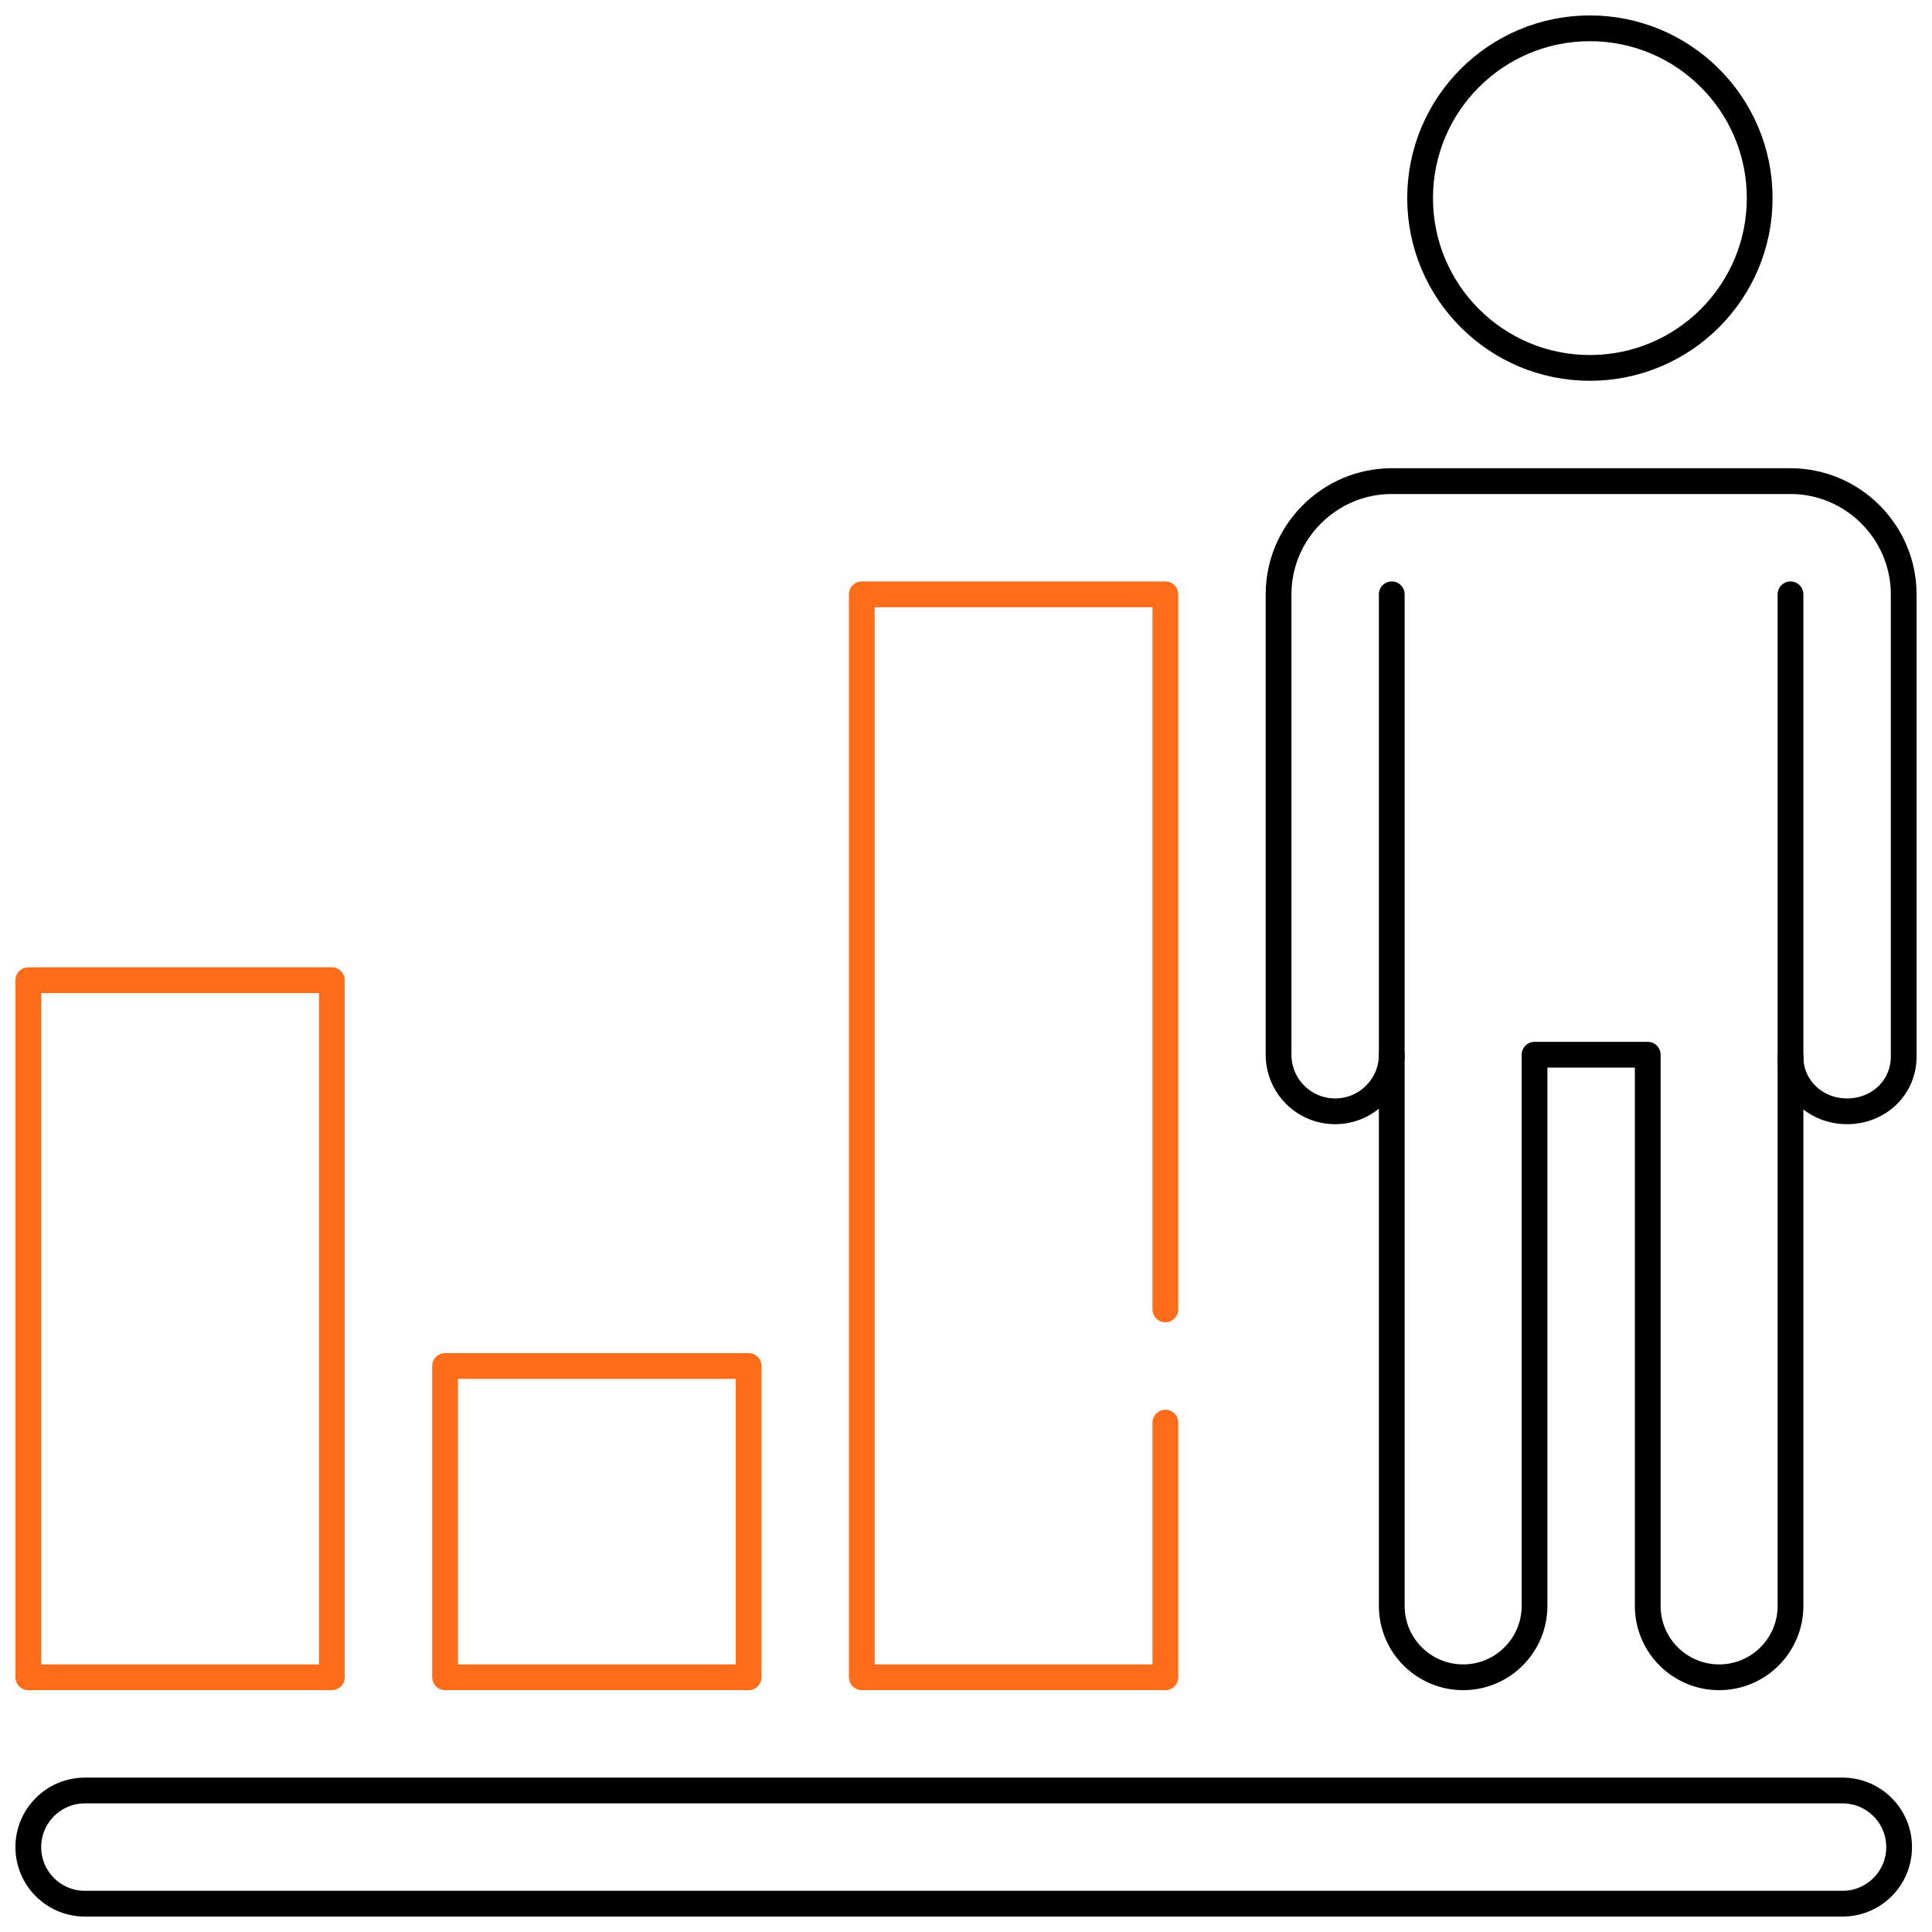 <svg width="75" height="75" viewBox="0 0 75 75" fill="none" xmlns="http://www.w3.org/2000/svg">
<g clip-path="url(#clip0_12948_1898)">
<path d="M29.061 65.112H17.277V53.028H29.061V65.112Z" stroke="#FF6C1A" stroke-miterlimit="10" stroke-linecap="round" stroke-linejoin="round"/>
<mask id="mask0_12948_1898" style="mask-type:luminance" maskUnits="userSpaceOnUse" x="0" y="0" width="75" height="75">
<path d="M0 7.62939e-06H75V75H0V7.62939e-06Z" fill="white"/>
</mask>
<g mask="url(#mask0_12948_1898)">
<path d="M12.882 65.112H1.099V38.05H12.882V65.112Z" stroke="#FF6C1A" stroke-miterlimit="10" stroke-linecap="round" stroke-linejoin="round"/>
</g>
<path d="M45.239 50.831V23.071H33.455V65.112H45.239V55.225" stroke="#FF6C1A" stroke-miterlimit="10" stroke-linecap="round" stroke-linejoin="round"/>
<mask id="mask1_12948_1898" style="mask-type:luminance" maskUnits="userSpaceOnUse" x="0" y="0" width="75" height="75">
<path d="M0 7.62939e-06H75V75H0V7.62939e-06Z" fill="white"/>
</mask>
<g mask="url(#mask1_12948_1898)">
<path d="M54.028 40.944C54.028 42.157 53.044 43.141 51.831 43.141C50.617 43.141 49.634 42.157 49.634 40.944V23.071C49.634 20.654 51.611 18.677 54.028 18.677H69.507C71.924 18.677 73.901 20.654 73.901 23.071V41.017C73.901 42.231 72.918 43.141 71.704 43.141C70.491 43.141 69.507 42.231 69.507 41.017" stroke="black" stroke-miterlimit="10" stroke-linecap="round" stroke-linejoin="round"/>
<path d="M69.507 23.071V62.341C69.507 63.872 68.266 65.112 66.736 65.112C65.206 65.112 63.965 63.872 63.965 62.341V40.944H59.57V62.341C59.57 63.872 58.33 65.112 56.799 65.112C55.269 65.112 54.028 63.872 54.028 62.341V23.071" stroke="black" stroke-miterlimit="10" stroke-linecap="round" stroke-linejoin="round"/>
<path d="M68.311 7.69C68.311 11.331 65.36 14.282 61.719 14.282C58.079 14.282 55.128 11.331 55.128 7.69C55.128 4.05 58.079 1.099 61.719 1.099C65.36 1.099 68.311 4.05 68.311 7.69Z" stroke="black" stroke-miterlimit="10" stroke-linecap="round" stroke-linejoin="round"/>
<path d="M3.296 69.507C2.082 69.507 1.099 70.491 1.099 71.704C1.099 72.918 2.082 73.901 3.296 73.901H71.527C72.74 73.901 73.724 72.918 73.724 71.704C73.724 70.491 72.74 69.507 71.527 69.507H3.296Z" stroke="black" stroke-miterlimit="10" stroke-linecap="round" stroke-linejoin="round"/>
</g>
</g>
<defs>
<clipPath id="clip0_12948_1898">
<rect width="75" height="75" fill="white"/>
</clipPath>
</defs>
</svg>
